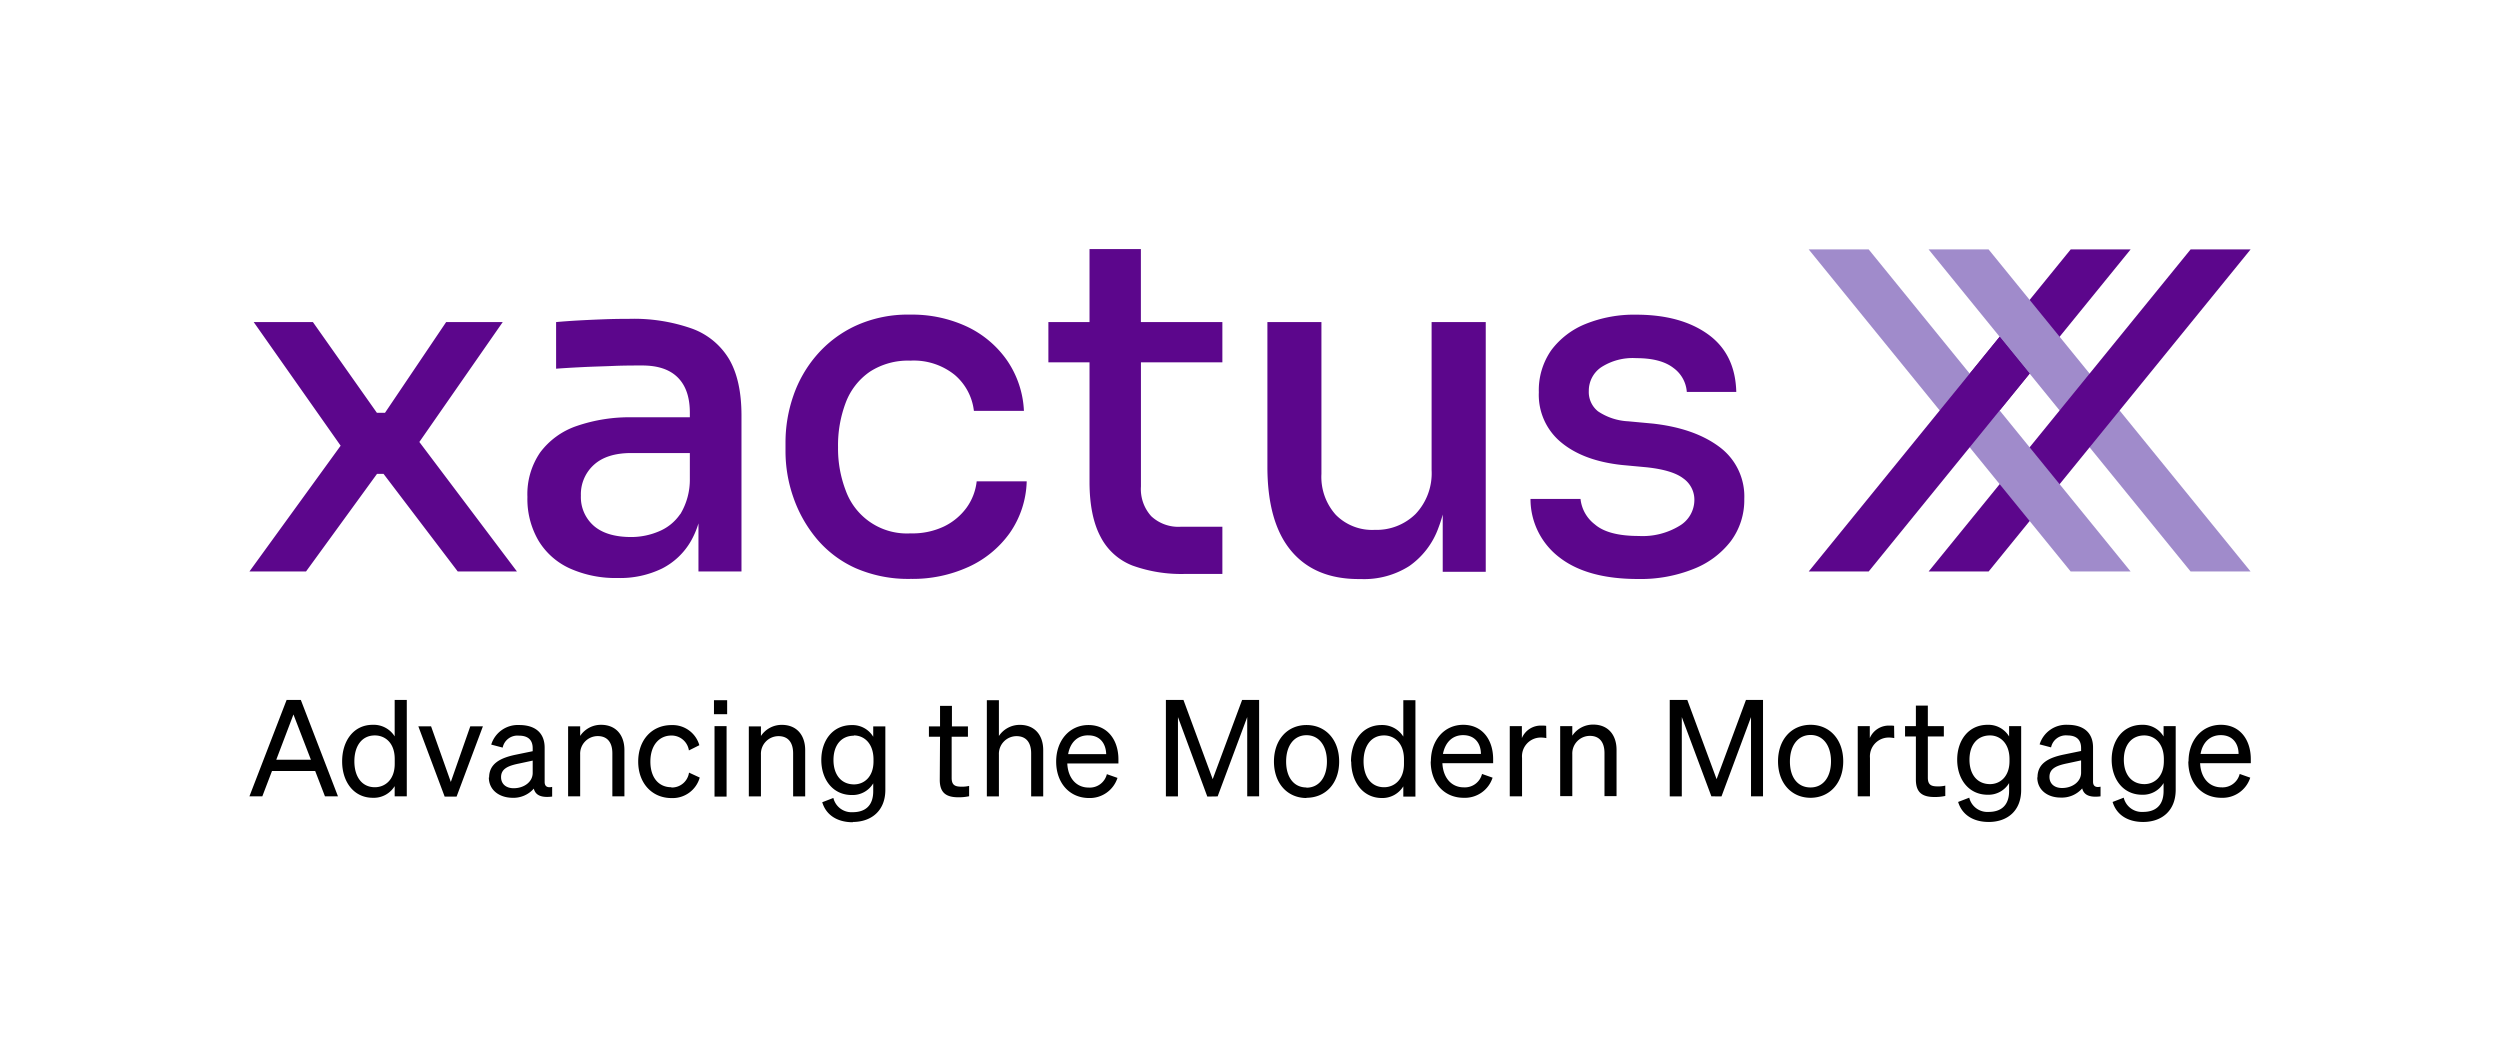<svg id="Layer_1" data-name="Layer 1" xmlns="http://www.w3.org/2000/svg" viewBox="0 0 449.74 188.13"><defs><style>.cls-1{fill:none;}.cls-2{fill:#5c068c;}.cls-3{fill:#a08bcb;}</style></defs><rect class="cls-1" width="449.74" height="188.13"/><path d="M54.12,125.92l6.68,17.34H58.46L56.7,138.7H48.93l-1.74,4.56H44.87l6.69-17.34ZM49.7,136.67h6.23l-3.14-8.14Zm11.85.29c0-3.6,2-6.57,5.5-6.57A4.45,4.45,0,0,1,71,132.47v-6.55h2.18v17.34H71v-1.84a4.4,4.4,0,0,1-3.91,2.1C63.55,143.52,61.55,140.53,61.55,137Zm5.89-4.66c-2.37,0-3.69,1.93-3.69,4.66s1.32,4.66,3.69,4.66c1.79,0,3.57-1.31,3.57-4.2v-.9C71,133.58,69.23,132.3,67.44,132.3Zm12.55,11-4.73-12.63h2.29l3.55,10,3.5-10h2.27l-4.73,12.63Zm8-3.41c0-2.51,2-3.54,4.78-4.12l3.06-.63v-.53c0-1.45-.79-2.27-2.48-2.27a2.71,2.71,0,0,0-2.92,2.15l-2.06-.54a5,5,0,0,1,5.05-3.52c2.82,0,4.56,1.38,4.56,4.08v6.16c0,.82.51,1.08,1.35.89v1.74c-1.93.24-3-.22-3.3-1.43a4.88,4.88,0,0,1-3.89,1.65C89.8,143.48,87.94,142.12,87.94,139.85Zm7.84-3.06-2.46.53c-1.93.39-3.23.92-3.23,2.44,0,1.23.89,2,2.27,2,1.85,0,3.42-1.13,3.42-2.75Zm6.37-6.16h2.17v1.72a4.48,4.48,0,0,1,3.76-2c2.68,0,4.2,1.86,4.2,4.54v8.33h-2.17v-7.75c0-1.76-.75-3.09-2.63-3.09a3.17,3.17,0,0,0-3.16,3.31v7.53h-2.17Zm18.61,11a3.11,3.11,0,0,0,3.14-2.68l1.93.89a5.07,5.07,0,0,1-5.07,3.69c-3.52,0-6-2.68-6-6.56s2.44-6.57,6-6.57a5,5,0,0,1,5,3.62l-1.88.94a3.14,3.14,0,0,0-3.14-2.68c-2.24,0-3.79,1.79-3.79,4.69S118.52,141.62,120.76,141.62Zm7.63-15.7h2.37v2.51h-2.37Zm2.27,17.34h-2.17V130.63h2.17Zm4-12.63h2.18v1.72a4.48,4.48,0,0,1,3.76-2c2.68,0,4.2,1.86,4.2,4.54v8.33h-2.17v-7.75c0-1.76-.75-3.09-2.63-3.09a3.17,3.17,0,0,0-3.16,3.31v7.53h-2.18Zm18.71,17.24c-2.78,0-4.81-1.28-5.5-3.6l2-.77a3.35,3.35,0,0,0,3.48,2.56c2.22,0,3.69-1.14,3.69-3.77v-1.42a4.31,4.31,0,0,1-3.86,2.1c-3.45,0-5.48-2.85-5.48-6.3s2-6.28,5.48-6.28a4.33,4.33,0,0,1,3.86,2.1v-1.86h2.18v11.49C159.24,145.82,156.8,147.87,153.37,147.87Zm.22-15.57c-2.3,0-3.7,1.71-3.7,4.37s1.4,4.39,3.7,4.39c1.81,0,3.5-1.35,3.5-4.13v-.46C157.09,133.65,155.4,132.3,153.59,132.3Zm15.47.19h-2v-1.86h2v-3.69h2.14v3.69h2.88v1.86H171.2v7.41c0,1.33.66,1.57,1.77,1.57a5.32,5.32,0,0,0,1.37-.14v1.86a8.91,8.91,0,0,1-1.9.19c-2.15,0-3.38-.73-3.38-3.14Zm8.42-6.57h2.17v6.43a4.5,4.5,0,0,1,3.77-2c2.68,0,4.2,1.86,4.2,4.54v8.33h-2.17v-7.75c0-1.76-.75-3.09-2.64-3.09a3.18,3.18,0,0,0-3.16,3.31v7.53h-2.17ZM190,137c0-3.77,2.39-6.57,5.81-6.57s5.39,2.68,5.39,6.18v.73H192c.12,2.65,1.64,4.34,3.84,4.34a3.16,3.16,0,0,0,3.28-2.41l1.91.67a5.23,5.23,0,0,1-5.19,3.62C192.38,143.52,190,140.84,190,137Zm2.19-1.33H199c-.05-1.79-1-3.38-3.21-3.38C193.93,132.25,192.55,133.48,192.16,135.63Zm25,7.63L211.91,129v14.27h-2.17V125.92h3.16l5.26,14.25,5.29-14.25h3.06v17.34h-2.14V129l-5.32,14.27Zm17.85.26c-3.45,0-5.86-2.65-5.86-6.56s2.41-6.57,5.86-6.57,5.87,2.66,5.87,6.57S238.49,143.52,235,143.52Zm0-1.86c2.22,0,3.67-1.83,3.67-4.7s-1.45-4.74-3.67-4.74-3.67,1.84-3.67,4.74S232.82,141.66,235,141.66Zm8-4.7c0-3.6,2-6.57,5.5-6.57a4.47,4.47,0,0,1,3.91,2.08v-6.55h2.18v17.34h-2.18v-1.84a4.42,4.42,0,0,1-3.91,2.1C245.08,143.52,243.08,140.53,243.08,137ZM249,132.3c-2.37,0-3.7,1.93-3.7,4.66s1.33,4.66,3.7,4.66c1.78,0,3.57-1.31,3.57-4.2v-.9C252.54,133.58,250.75,132.3,249,132.3Zm8.41,4.66c0-3.77,2.39-6.57,5.82-6.57s5.38,2.68,5.38,6.18v.73h-9.13c.13,2.65,1.65,4.34,3.84,4.34a3.18,3.18,0,0,0,3.29-2.41l1.9.67a5.23,5.23,0,0,1-5.19,3.62C259.79,143.52,257.38,140.84,257.38,137Zm2.2-1.33h6.8c0-1.79-1-3.38-3.21-3.38C261.34,132.25,260,133.48,259.58,135.63Zm18.57-2.85a5.09,5.09,0,0,0-1.06-.1,3.38,3.38,0,0,0-3.31,3.67v6.91H271.6V130.63h2.18v2.15a3.69,3.69,0,0,1,3.5-2.25c.34,0,.65,0,.87.05Zm2.49-2.15h2.18v1.72a4.48,4.48,0,0,1,3.76-2c2.68,0,4.2,1.86,4.2,4.54v8.33h-2.17v-7.75c0-1.76-.75-3.09-2.63-3.09a3.17,3.17,0,0,0-3.16,3.31v7.53h-2.18Zm27.2,12.63L302.55,129v14.27h-2.17V125.92h3.16l5.27,14.25,5.28-14.25h3.07v17.34H315V129l-5.31,14.27Zm17.85.26c-3.45,0-5.86-2.65-5.86-6.56s2.41-6.57,5.86-6.57,5.87,2.66,5.87,6.57S329.15,143.52,325.69,143.52Zm0-1.86c2.23,0,3.67-1.83,3.67-4.7s-1.44-4.74-3.67-4.74S322,134.06,322,137,323.47,141.66,325.69,141.66Zm15.05-8.88a5.09,5.09,0,0,0-1.06-.1,3.39,3.39,0,0,0-3.31,3.67v6.91H334.2V130.63h2.17v2.15a3.71,3.71,0,0,1,3.51-2.25c.33,0,.65,0,.86.05Zm3.89-.29h-1.95v-1.86h1.95v-3.69h2.15v3.69h2.88v1.86h-2.88v7.41c0,1.33.65,1.57,1.76,1.57a5.39,5.39,0,0,0,1.38-.14v1.86a9,9,0,0,1-1.91.19c-2.15,0-3.38-.73-3.38-3.14Zm13.11,15.38c-2.78,0-4.81-1.28-5.51-3.6l2-.77a3.35,3.35,0,0,0,3.48,2.56c2.22,0,3.69-1.14,3.69-3.77v-1.42a4.31,4.31,0,0,1-3.86,2.1c-3.45,0-5.48-2.85-5.48-6.3s2-6.28,5.48-6.28a4.33,4.33,0,0,1,3.86,2.1v-1.86h2.17v11.49C363.6,145.82,361.17,147.87,357.74,147.87ZM358,132.3c-2.3,0-3.7,1.71-3.7,4.37s1.4,4.39,3.7,4.39c1.81,0,3.5-1.35,3.5-4.13v-.46C361.46,133.65,359.77,132.3,358,132.3Zm8.54,7.55c0-2.51,1.95-3.54,4.78-4.12l3.06-.63v-.53c0-1.45-.79-2.27-2.48-2.27a2.71,2.71,0,0,0-2.92,2.15l-2.06-.54a5,5,0,0,1,5.05-3.52c2.82,0,4.56,1.38,4.56,4.08v6.16c0,.82.51,1.08,1.35.89v1.74c-1.93.24-3-.22-3.3-1.43a4.86,4.86,0,0,1-3.89,1.65C368.36,143.48,366.5,142.12,366.5,139.85Zm7.84-3.06-2.46.53c-1.93.39-3.23.92-3.23,2.44,0,1.23.89,2,2.27,2,1.85,0,3.42-1.13,3.42-2.75Zm11.17,11.08c-2.78,0-4.8-1.28-5.5-3.6l2-.77a3.35,3.35,0,0,0,3.48,2.56c2.22,0,3.69-1.14,3.69-3.77v-1.42a4.31,4.31,0,0,1-3.86,2.1c-3.45,0-5.48-2.85-5.48-6.3s2-6.28,5.48-6.28a4.33,4.33,0,0,1,3.86,2.1v-1.86h2.18v11.49C391.38,145.82,388.94,147.87,385.51,147.87Zm.22-15.57c-2.3,0-3.7,1.71-3.7,4.37s1.4,4.39,3.7,4.39c1.81,0,3.5-1.35,3.5-4.13v-.46C389.23,133.65,387.54,132.3,385.73,132.3Zm7.94,4.66c0-3.77,2.39-6.57,5.82-6.57s5.38,2.68,5.38,6.18v.73h-9.12c.12,2.65,1.64,4.34,3.83,4.34a3.18,3.18,0,0,0,3.29-2.41l1.9.67a5.23,5.23,0,0,1-5.19,3.62C396.08,143.52,393.67,140.84,393.67,137Zm2.2-1.33h6.8c0-1.79-1-3.38-3.21-3.38C397.63,132.25,396.25,133.48,395.87,135.63Z"/><polygon class="cls-2" points="359.73 73.84 383.29 44.87 372.51 44.87 354.34 67.21 359.73 73.84"/><polygon class="cls-3" points="394.08 102.81 404.87 102.81 357.74 44.87 346.95 44.87 394.08 102.81"/><polygon class="cls-2" points="357.74 102.81 346.95 102.81 394.08 44.87 404.87 44.87 357.74 102.81"/><polygon class="cls-3" points="372.51 102.81 383.29 102.81 336.17 44.87 325.38 44.87 372.51 102.81"/><polygon class="cls-2" points="359.73 60.58 325.38 102.81 336.17 102.81 365.12 67.21 359.73 60.58"/><path class="cls-2" d="M205.25,65.18V87.51a7.26,7.26,0,0,0,1.87,5.37,7.15,7.15,0,0,0,5.29,1.88h7.49v8.49h-6.74a25.89,25.89,0,0,1-9.41-1.5A10.85,10.85,0,0,1,198,96.59c-1.31-2.44-2-5.75-2-9.91V65.18H188.6V57.94H196V44.81h9.24V57.94H219.9v7.24Zm52.29-7.24V84.58a10.66,10.66,0,0,1-2.87,7.87,10,10,0,0,1-7.37,2.87,9.18,9.18,0,0,1-7-2.71,10.21,10.21,0,0,1-2.58-7.36V57.94H228v26q0,10,4.24,15.11t12.16,5.12h.41a15.16,15.16,0,0,0,8.7-2.33A14.26,14.26,0,0,0,258.75,95a23.26,23.26,0,0,0,.79-2.44v10.3h7.74V57.94Zm47.13,44.41a15.6,15.6,0,0,0,6.7-5,12.37,12.37,0,0,0,2.42-7.58,11.07,11.07,0,0,0-4.46-9.36c-3-2.25-7-3.65-12-4.21l-4.42-.41A10.68,10.68,0,0,1,287.48,74a4.43,4.43,0,0,1-1.66-3.66A5.11,5.11,0,0,1,288,66.1a10.44,10.44,0,0,1,6.37-1.67c2.94,0,5.16.59,6.66,1.75a5.84,5.84,0,0,1,2.42,4.33h8.9q-.17-6.83-5.07-10.36t-12.91-3.54a23.28,23.28,0,0,0-9.11,1.66A14.41,14.41,0,0,0,279.07,63a12.55,12.55,0,0,0-2.24,7.57,11.06,11.06,0,0,0,4,9q4,3.33,10.95,4.08l4.41.41c3.11.33,5.32,1,6.62,2a4.68,4.68,0,0,1,2,3.95,5.41,5.41,0,0,1-2.67,4.58,12.74,12.74,0,0,1-7.32,1.83c-3.67,0-6.3-.69-7.91-2.08a6.62,6.62,0,0,1-2.58-4.58h-9a13.19,13.19,0,0,0,5.28,10.57q5,3.84,14.11,3.83A25.54,25.54,0,0,0,304.67,102.35ZM75.44,79.51l15-21.57H80.26l-11,16.32H67.8L56.29,57.94H45.64L61.28,80.18,44.87,102.81H55.05L67.82,85.25H69l13.35,17.56H93Zm57.95-4.75v28.05h-7.74V94.15a15.28,15.28,0,0,1-1.37,3.21,12.54,12.54,0,0,1-5.17,4.91,17.24,17.24,0,0,1-8,1.71,20.07,20.07,0,0,1-8.57-1.71,12.7,12.7,0,0,1-5.66-5,14.83,14.83,0,0,1-2-7.87,13.25,13.25,0,0,1,2.29-8,13.7,13.7,0,0,1,6.53-4.75,29.26,29.26,0,0,1,10.16-1.58h10.24v-.83c0-2.78-.72-4.88-2.17-6.33s-3.58-2.16-6.41-2.16c-1.55,0-3.27,0-5.16.08s-3.73.12-5.53.21-3.4.18-4.79.29V57.94c1.22-.11,2.57-.21,4-.29s3-.15,4.58-.21,3.09-.08,4.53-.08a31.38,31.38,0,0,1,11.32,1.75,12.87,12.87,0,0,1,6.71,5.53Q133.39,68.44,133.39,74.76Zm-11,17.73a12,12,0,0,0,1.71-6.33V81.5H113.58q-4.41,0-6.74,2.12a7.13,7.13,0,0,0-2.34,5.54,6.86,6.86,0,0,0,2.34,5.45q2.32,2,6.74,2a12.75,12.75,0,0,0,4.91-1A8.57,8.57,0,0,0,122.36,92.49Zm51.83,9.5a18.57,18.57,0,0,0,7.42-6.09,17,17,0,0,0,3.06-9.31h-9a9.93,9.93,0,0,1-1.86,4.8,10.92,10.92,0,0,1-4,3.31,13.15,13.15,0,0,1-6,1.25,11.69,11.69,0,0,1-11.68-7.66,21.11,21.11,0,0,1-1.4-7.83,21.73,21.73,0,0,1,1.4-8.07,11.79,11.79,0,0,1,4.31-5.51,12.56,12.56,0,0,1,7.29-2,11.73,11.73,0,0,1,8,2.57,10,10,0,0,1,3.44,6.46h9a17.43,17.43,0,0,0-3.06-9.11,18.34,18.34,0,0,0-7.2-6.05,23.31,23.31,0,0,0-10.19-2.15,22.51,22.51,0,0,0-9.81,2,20.83,20.83,0,0,0-7,5.26,22.21,22.21,0,0,0-4.23,7.37,25.62,25.62,0,0,0-1.4,8.4V81.2a25.12,25.12,0,0,0,1.4,8.24,23.7,23.7,0,0,0,4.19,7.46,19.66,19.66,0,0,0,7,5.3,23.69,23.69,0,0,0,9.94,1.94A24.1,24.1,0,0,0,174.19,102Z"/></svg>